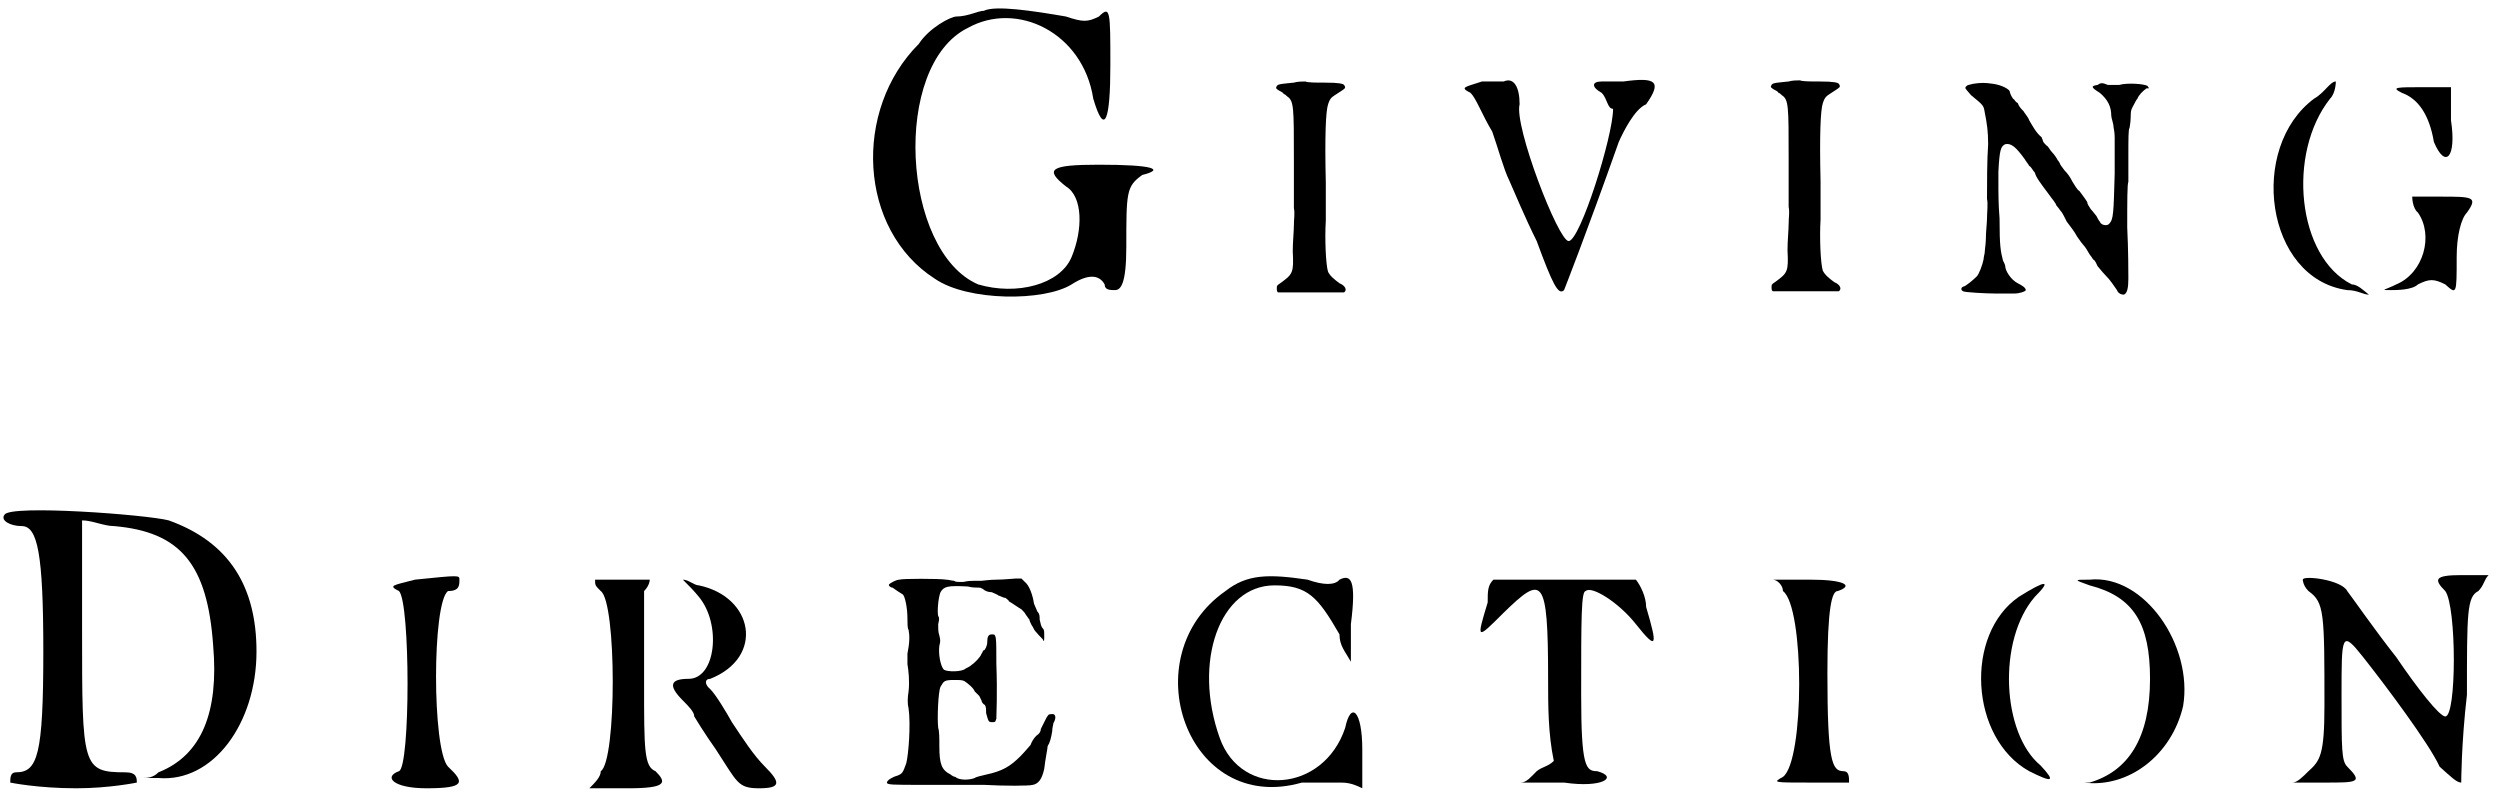 <?xml version='1.0' encoding='utf-8'?>
<svg xmlns="http://www.w3.org/2000/svg" xmlns:xlink="http://www.w3.org/1999/xlink" width="219px" height="70px" viewBox="0 0 2193 700" version="1.1">
<defs>
<path id="gl1803" d="M 105 9 C 100 9 91 14 81 14 C 76 14 57 24 48 38 C -10 96 -5 201 62 244 C 91 264 158 264 182 249 C 196 240 206 240 211 249 C 211 254 216 254 220 254 C 225 254 230 249 230 216 C 230 168 230 163 244 153 C 264 148 254 144 206 144 C 163 144 158 148 177 163 C 192 172 192 201 182 225 C 172 249 134 259 100 249 C 33 220 24 57 91 24 C 134 0 192 28 201 86 C 211 120 216 105 216 57 C 216 9 216 4 206 14 C 196 19 192 19 177 14 C 148 9 115 4 105 9 z" fill="black"/><!-- width=264 height=273 -->
<path id="gl1795" d="M 30 8 C 21 9 16 9 15 11 C 14 13 14 13 17 15 C 19 16 21 17 21 18 C 22 18 23 19 24 20 C 30 24 30 29 30 76 C 30 95 30 114 30 118 C 31 123 30 127 30 133 C 30 138 29 148 29 156 C 30 175 29 176 18 184 C 15 186 15 186 15 189 C 15 190 15 191 16 192 C 19 192 72 192 74 192 C 77 190 75 186 70 184 C 66 181 62 178 60 174 C 58 168 57 145 58 129 C 58 123 58 109 58 96 C 57 54 58 33 60 27 C 62 21 63 21 69 17 C 75 13 76 13 74 10 C 73 9 70 8 57 8 C 49 8 42 8 40 7 C 38 7 33 7 30 8 z" fill="black"/><!-- width=88 height=201 -->
<path id="gl1804" d="M 24 4 C 9 9 4 9 14 14 C 19 19 24 33 33 48 C 38 62 43 81 48 91 C 52 100 62 124 72 144 C 86 182 91 192 96 187 C 96 187 115 139 144 57 C 148 48 158 28 168 24 C 182 4 177 0 148 4 C 139 4 129 4 129 4 C 120 4 120 9 129 14 C 134 19 134 28 139 28 C 139 52 110 144 100 144 C 91 144 52 43 57 24 C 57 9 52 0 43 4 C 38 4 28 4 24 4 z" fill="black"/><!-- width=187 height=201 -->
<path id="gl1795" d="M 30 8 C 21 9 16 9 15 11 C 14 13 14 13 17 15 C 19 16 21 17 21 18 C 22 18 23 19 24 20 C 30 24 30 29 30 76 C 30 95 30 114 30 118 C 31 123 30 127 30 133 C 30 138 29 148 29 156 C 30 175 29 176 18 184 C 15 186 15 186 15 189 C 15 190 15 191 16 192 C 19 192 72 192 74 192 C 77 190 75 186 70 184 C 66 181 62 178 60 174 C 58 168 57 145 58 129 C 58 123 58 109 58 96 C 57 54 58 33 60 27 C 62 21 63 21 69 17 C 75 13 76 13 74 10 C 73 9 70 8 57 8 C 49 8 42 8 40 7 C 38 7 33 7 30 8 z" fill="black"/><!-- width=88 height=201 -->
<path id="gl1801" d="M 21 17 C 17 18 16 18 15 19 C 13 21 14 21 19 27 C 30 36 30 36 31 42 C 33 52 34 59 34 70 C 33 83 33 107 33 118 C 34 122 33 130 33 135 C 33 139 32 147 32 153 C 32 157 31 163 31 165 C 31 166 30 169 30 171 C 29 176 26 184 24 186 C 21 189 14 195 12 195 C 10 196 10 198 12 199 C 13 200 33 201 40 201 C 45 201 51 201 57 201 C 62 201 67 199 67 198 C 67 196 64 194 60 192 C 54 189 49 181 49 177 C 49 176 48 174 47 172 C 45 164 44 160 44 135 C 43 123 43 111 43 110 C 43 109 43 102 43 94 C 44 75 45 72 49 70 C 54 69 58 72 66 83 C 67 85 69 87 70 89 C 72 90 73 93 75 95 C 76 99 79 103 88 115 C 90 118 93 121 94 124 C 96 126 97 128 98 129 C 99 130 101 134 103 138 C 106 142 110 147 112 151 C 114 154 117 158 118 159 C 119 160 121 163 122 165 C 123 167 125 169 126 171 C 128 172 129 175 130 177 C 131 178 134 182 136 184 C 142 190 144 194 147 198 C 148 201 151 202 153 202 C 156 201 157 196 157 188 C 157 183 157 163 156 143 C 156 120 156 105 157 103 C 157 102 157 91 157 79 C 157 67 157 56 158 56 C 158 55 159 51 159 47 C 159 39 160 39 162 35 C 163 33 164 31 165 30 C 166 27 170 23 173 21 C 174 21 174 21 175 21 C 175 20 174 20 174 19 C 171 17 156 16 149 18 C 146 18 144 18 139 18 C 134 16 133 16 130 18 C 124 19 124 20 132 25 C 139 31 142 37 142 45 C 142 47 144 52 144 55 C 145 60 145 63 145 64 C 145 65 145 80 145 96 C 144 131 144 136 140 140 C 138 142 133 141 132 138 C 131 137 130 135 129 133 C 128 132 126 129 124 127 C 123 125 121 123 121 121 C 120 119 117 115 114 111 C 112 110 110 106 108 103 C 106 99 104 96 101 93 C 99 90 97 88 97 87 C 97 87 96 85 95 84 C 94 82 92 79 90 77 C 88 75 87 72 85 71 C 84 70 82 68 82 67 C 82 66 81 65 81 64 C 76 60 73 54 70 49 C 69 46 66 43 65 41 C 63 39 61 37 60 34 C 58 33 57 31 57 31 C 55 30 53 25 53 24 C 53 22 46 18 38 17 C 31 16 28 16 21 17 z" fill="black"/><!-- width=187 height=213 -->
<path id="gl1805" d="M 43 24 C -15 67 0 182 72 192 C 81 192 86 196 91 196 C 86 192 81 187 76 187 C 28 163 19 72 57 24 C 62 19 62 9 62 9 C 57 9 52 19 43 24 M 120 19 C 134 24 144 38 148 62 C 158 86 168 76 163 43 C 163 33 163 24 163 14 C 153 14 144 14 139 14 C 115 14 110 14 120 19 M 129 110 C 129 110 129 120 134 124 C 148 144 139 177 115 187 C 105 192 100 192 110 192 C 115 192 129 192 134 187 C 144 182 148 182 158 187 C 168 196 168 196 168 163 C 168 144 172 129 177 124 C 187 110 182 110 153 110 C 144 110 134 110 129 110 z" fill="black"/><!-- width=196 height=206 -->
<path id="gl1806" d="M 4 9 C 0 14 9 19 19 19 C 33 19 38 43 38 129 C 38 220 33 235 14 235 C 9 235 9 240 9 244 C 9 244 33 249 67 249 C 96 249 120 244 120 244 C 120 240 120 235 110 235 C 72 235 72 230 72 110 C 72 76 72 48 72 14 C 81 14 91 19 100 19 C 158 24 182 52 187 124 C 192 182 177 220 139 235 C 134 240 129 240 124 240 C 129 240 134 240 139 240 C 187 244 225 192 225 129 C 225 72 201 33 148 14 C 129 9 9 0 4 9 z" fill="black"/><!-- width=235 height=254 -->
<path id="gl1807" d="M 28 4 C 9 9 4 9 14 14 C 24 24 24 168 14 172 C 0 177 9 187 38 187 C 72 187 72 182 57 168 C 43 153 43 24 57 14 C 67 14 67 9 67 4 C 67 0 67 0 28 4 z" fill="black"/><!-- width=76 height=192 -->
<path id="gl1808" d="M 9 4 C 9 9 9 9 14 14 C 28 24 28 163 14 172 C 14 177 9 182 4 187 C 14 187 28 187 38 187 C 72 187 72 182 62 172 C 52 168 52 153 52 96 C 52 96 52 76 52 57 C 52 33 52 19 52 14 C 57 9 57 4 57 4 C 52 4 14 4 9 4 M 100 19 C 120 43 115 91 91 91 C 76 91 72 96 86 110 C 91 115 96 120 96 124 C 96 124 105 139 115 153 C 134 182 134 187 153 187 C 172 187 172 182 158 168 C 148 158 139 144 129 129 C 124 120 115 105 110 100 C 105 96 105 91 110 91 C 158 72 148 19 100 9 C 96 9 91 4 86 4 C 91 9 96 14 100 19 z" fill="black"/><!-- width=182 height=196 -->
<path id="gl1797" d="M 45 5 C 42 5 37 8 36 9 C 35 10 37 12 39 12 C 39 12 43 15 48 18 C 50 20 52 30 52 39 C 52 43 52 48 53 49 C 54 54 54 60 52 70 C 52 74 52 76 52 79 C 53 85 54 94 53 103 C 52 109 52 114 53 118 C 55 132 53 158 51 166 C 48 174 48 175 43 177 C 39 178 34 181 34 183 C 34 185 39 185 66 185 C 102 185 112 185 119 185 C 137 186 159 186 162 185 C 167 184 170 180 172 171 C 173 162 175 153 175 151 C 177 148 178 144 179 138 C 179 135 180 132 180 131 C 183 126 182 122 178 123 C 176 123 176 123 174 126 C 173 128 172 130 171 132 C 171 132 170 134 169 136 C 169 138 168 140 165 142 C 163 144 161 147 160 150 C 159 151 155 156 151 160 C 142 169 135 173 121 176 C 117 177 112 178 111 179 C 106 181 97 181 94 178 C 93 178 91 177 90 176 C 82 172 80 167 80 151 C 80 144 80 138 79 135 C 78 127 79 103 81 99 C 84 94 84 93 93 93 C 98 93 100 93 102 94 C 105 96 110 100 111 103 C 112 104 114 106 115 107 C 116 109 117 111 117 111 C 117 112 118 114 120 115 C 121 117 121 118 121 122 C 123 129 123 130 126 130 C 129 130 129 130 130 127 C 130 124 131 105 130 79 C 130 53 130 53 126 53 C 123 53 122 55 122 60 C 122 63 120 67 119 67 C 118 67 118 69 117 70 C 116 73 111 78 108 80 C 107 81 105 82 103 83 C 100 86 87 86 84 84 C 81 81 79 70 80 63 C 81 59 81 58 80 54 C 79 51 79 49 79 44 C 80 40 80 38 79 37 C 78 33 79 21 81 16 C 84 11 87 10 105 11 C 109 12 112 12 115 12 C 117 12 117 13 118 13 C 120 15 123 16 126 16 C 128 17 131 18 132 19 C 133 19 136 21 138 21 C 139 22 141 23 141 24 C 143 25 150 30 152 31 C 154 33 155 34 156 36 C 157 37 158 39 159 40 C 159 41 160 43 161 45 C 162 46 163 49 164 50 C 169 56 171 57 171 58 C 172 60 172 58 172 54 C 172 51 172 49 171 48 C 169 46 169 44 168 40 C 168 37 168 35 166 33 C 165 31 164 28 163 26 C 162 19 159 10 155 7 C 154 6 153 5 152 4 C 151 4 149 4 147 4 C 145 4 137 5 130 5 C 124 5 118 6 117 6 C 115 6 112 6 111 6 C 109 6 105 6 101 7 C 95 7 94 7 93 6 C 91 6 88 5 86 5 C 80 4 47 4 45 5 z" fill="black"/><!-- width=191 height=197 -->
<path id="gl1809" d="M 48 19 C -34 76 14 216 115 187 C 124 187 139 187 148 187 C 153 187 158 187 168 192 C 168 177 168 168 168 158 C 168 124 158 115 153 139 C 134 196 62 201 43 148 C 19 81 43 14 91 14 C 120 14 129 24 148 57 C 148 67 153 72 158 81 C 158 72 158 57 158 48 C 163 9 158 4 148 9 C 144 14 134 14 120 9 C 86 4 67 4 48 19 z" fill="black"/><!-- width=172 height=201 -->
<path id="gl1810" d="M 14 24 C 4 57 4 57 28 33 C 62 0 67 0 67 91 C 67 115 67 139 72 163 C 67 168 62 168 57 172 C 52 177 48 182 43 182 C 57 182 67 182 81 182 C 115 187 129 177 110 172 C 100 172 96 168 96 105 C 96 38 96 14 100 14 C 105 9 129 24 144 43 C 163 67 163 62 153 28 C 153 19 148 9 144 4 C 124 4 105 4 81 4 C 62 4 38 4 19 4 C 14 9 14 14 14 24 z" fill="black"/><!-- width=168 height=192 -->
<path id="gl1811" d="M 9 14 C 28 28 28 163 9 177 C 0 182 0 182 33 182 C 52 182 67 182 67 182 C 67 177 67 172 62 172 C 52 172 48 163 48 86 C 48 28 52 14 57 14 C 72 9 62 4 33 4 C 24 4 9 4 0 4 C 4 4 9 9 9 14 z" fill="black"/><!-- width=76 height=192 -->
<path id="gl1812" d="M 105 14 C 144 24 158 48 158 96 C 158 148 139 177 105 187 C 96 187 91 187 86 187 C 91 187 96 187 100 187 C 139 192 177 163 187 120 C 196 67 153 4 105 9 C 91 9 91 9 105 14 M 43 24 C -5 57 0 148 52 177 C 72 187 76 187 62 172 C 28 144 24 62 57 24 C 72 9 67 9 43 24 z" fill="black"/><!-- width=196 height=201 -->
<path id="gl1813" d="M 9 4 C 9 4 9 9 14 14 C 28 24 28 33 28 115 C 28 158 24 163 14 172 C 9 177 4 182 0 182 C 9 182 19 182 28 182 C 57 182 62 182 48 168 C 43 163 43 153 43 105 C 43 52 43 48 62 72 C 81 96 120 148 129 168 C 139 177 144 182 148 182 C 148 182 148 148 153 105 C 153 33 153 19 163 14 C 168 9 168 4 172 0 C 163 0 158 0 148 0 C 124 0 124 4 134 14 C 144 28 144 124 134 124 C 129 124 110 100 91 72 C 72 48 52 19 48 14 C 43 4 9 0 9 4 z" fill="black"/><!-- width=182 height=192 -->
</defs>
<use xlink:href="#gl1803" x="758" y="0"/>
<use xlink:href="#gl1795" x="1105" y="64"/>
<use xlink:href="#gl1804" x="1276" y="67"/>
<use xlink:href="#gl1795" x="1539" y="63"/>
<use xlink:href="#gl1801" x="1710" y="56"/>
<use xlink:href="#gl1805" x="1987" y="62"/>
<use xlink:href="#gl1806" x="0" y="442"/>
<use xlink:href="#gl1807" x="336" y="504"/>
<use xlink:href="#gl1808" x="513" y="504"/>
<use xlink:href="#gl1797" x="744" y="503"/>
<use xlink:href="#gl1809" x="1027" y="499"/>
<use xlink:href="#gl1810" x="1291" y="504"/>
<use xlink:href="#gl1811" x="1555" y="504"/>
<use xlink:href="#gl1812" x="1728" y="499"/>
<use xlink:href="#gl1813" x="2011" y="504"/>
</svg>
